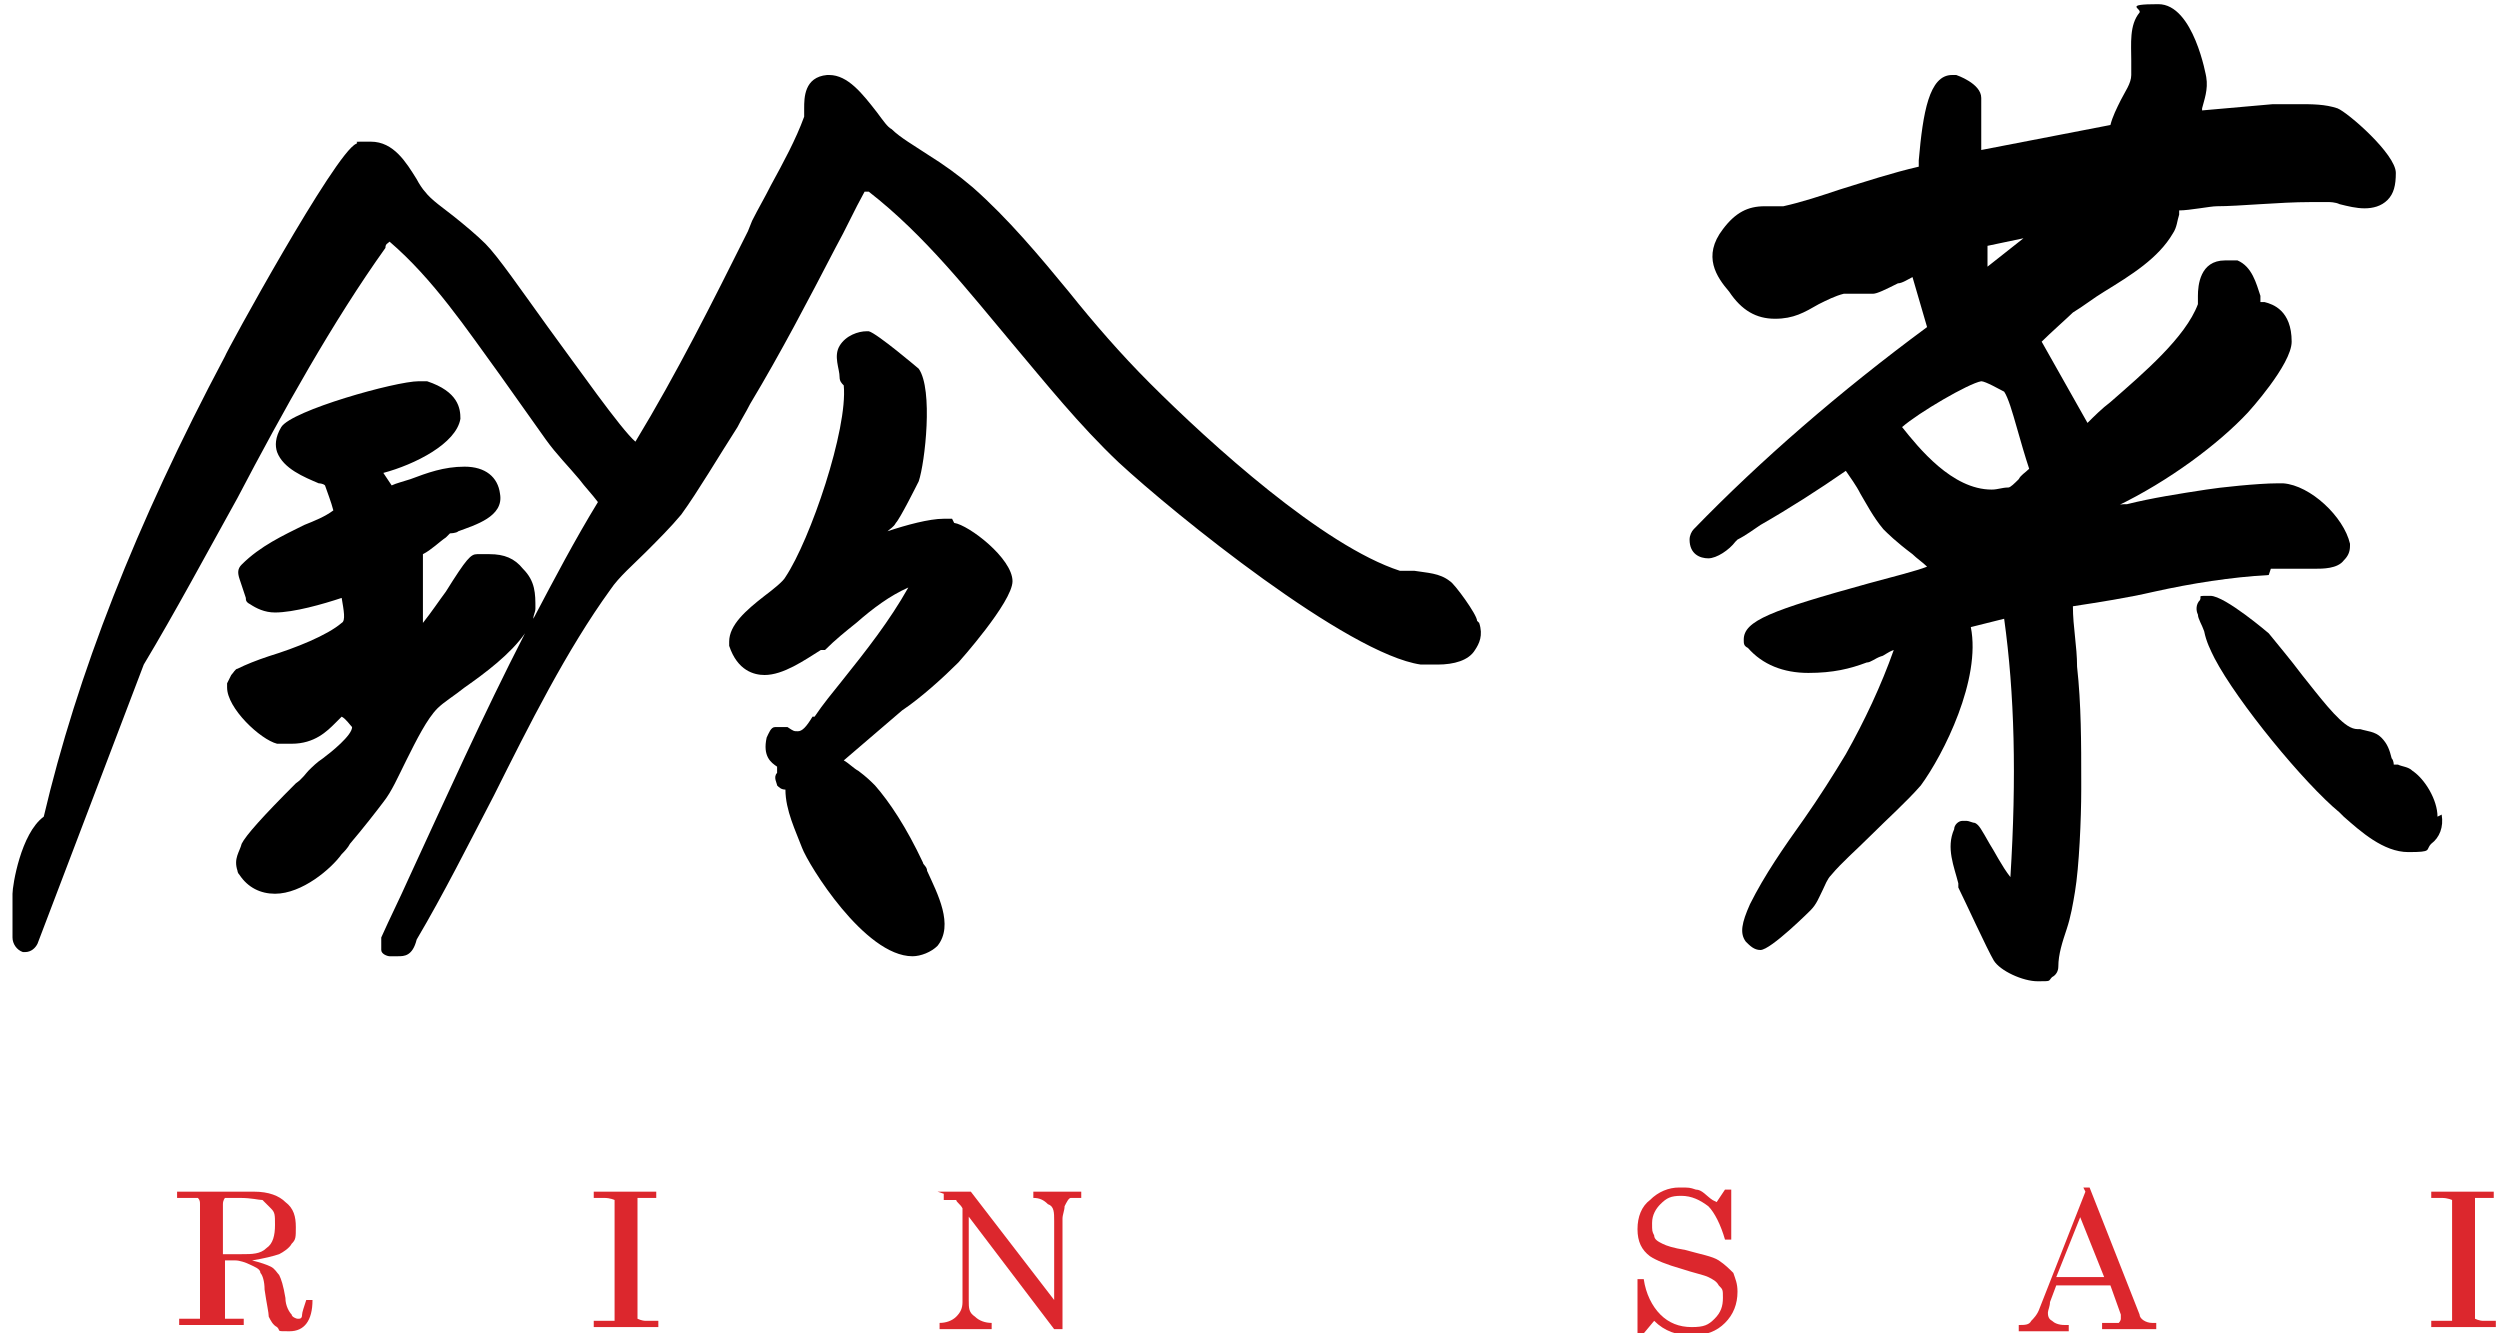 <?xml version="1.0" encoding="UTF-8"?>
<svg id="_レイヤー_1" data-name="レイヤー_1" xmlns="http://www.w3.org/2000/svg" version="1.1" viewBox="0 0 120 64">
  <!-- Generator: Adobe Illustrator 29.8.2, SVG Export Plug-In . SVG Version: 2.1.1 Build 3)  -->
  <defs>
    <style>
      .st0 {
        fill: #dc272d;
      }
    </style>
  </defs>
  <g>
    <path class="st0" d="M8.8,57.2h3.4c.7,0,1.2.2,1.5.5.4.3.5.7.5,1.2s0,.6-.2.8c-.1.2-.4.4-.6.5-.3.1-.7.2-1.3.3.4.1.7.2.9.3.2.1.3.3.4.4.1.2.2.5.3,1.1,0,.4.2.7.3.8,0,.1.2.2.3.2s.2,0,.2-.2c0-.1.1-.4.2-.7h.3c0,1-.4,1.5-1.1,1.5s-.4,0-.6-.2c-.2-.1-.3-.3-.4-.5,0-.2-.1-.6-.2-1.3,0-.4-.1-.7-.2-.8,0-.2-.3-.3-.5-.4-.2-.1-.5-.2-.7-.2h-.5v2.6c0,.1,0,.2,0,.2,0,0,.2,0,.3,0h.6v.3h-3.1v-.3h.7c.1,0,.3,0,.3,0,0,0,0-.1,0-.2v-5.3c0-.1,0-.2-.1-.3,0,0-.2,0-.3,0h-.7v-.3ZM10.8,60.2h.8c.5,0,.9,0,1.2-.3.3-.2.4-.6.4-1.1s0-.6-.2-.8-.3-.3-.4-.4c-.2,0-.5-.1-1.1-.1s-.6,0-.7,0c0,0-.1.1-.1.3v2.4Z"/>
    <path class="st0" d="M28.4,57.2h3.1v.3h-.5c-.2,0-.4,0-.4,0,0,0,0,.2,0,.4v5c0,.2,0,.3,0,.4,0,0,.2.1.4.1h.6v.3h-3.1v-.3h.6c.2,0,.3,0,.4,0,0,0,0-.2,0-.4v-5c0-.2,0-.3,0-.4,0,0-.2-.1-.5-.1h-.5v-.3Z"/>
    <path class="st0" d="M45,57.2h1.6l4,5.2v-3.8c0-.4,0-.7-.3-.8-.2-.2-.4-.3-.7-.3v-.3h2.3v.3c-.2,0-.4,0-.5,0-.1,0-.2.2-.3.4,0,.2-.1.4-.1.6v5.3h-.4l-4.1-5.4v4c0,.4,0,.6.3.8.2.2.5.3.8.3v.3h-2.5v-.3c.3,0,.6-.1.8-.3.2-.2.3-.4.3-.7v-4.5h0c-.1-.2-.3-.3-.3-.4,0,0-.2,0-.3,0h-.3v-.3Z"/>
    <path class="st0" d="M82.4,57.7l.4-.6h.3v2.4s-.3,0-.3,0c-.2-.7-.5-1.3-.8-1.6-.4-.3-.8-.5-1.3-.5s-.7.1-1,.4c-.2.2-.4.5-.4.9s0,.4.1.6c0,.2.2.3.4.4.2.1.5.2,1.1.3.7.2,1.3.3,1.6.5.3.2.5.4.7.6.1.3.2.5.2.9,0,.6-.2,1.1-.6,1.5-.4.4-.9.6-1.6.6s-1.3-.2-1.8-.7l-.5.6h-.3v-2.6h.3c.1.7.4,1.3.8,1.7.4.4.9.6,1.5.6s.8-.1,1.1-.4c.3-.3.4-.6.4-1s0-.4-.2-.6c-.1-.2-.3-.3-.5-.4-.2-.1-.7-.2-1.3-.4-.7-.2-1.2-.4-1.5-.6-.4-.3-.6-.7-.6-1.3s.2-1.1.6-1.4c.4-.4.9-.6,1.4-.6s.5,0,.8.1c.3,0,.5.3.8.5Z"/>
    <path class="st0" d="M100,57h.3l2.4,6.1c0,.2.3.4.6.4h.2v.3h-2.6v-.3h.2c.3,0,.5,0,.6,0,0,0,.1-.1.1-.2s0-.1,0-.2l-.5-1.4h-2.6l-.3.8c0,.2-.1.4-.1.5s0,.3.2.4c.1.1.3.2.6.2h.2v.3h-2.4v-.3c.3,0,.5,0,.6-.2.1-.1.3-.3.4-.6l2.2-5.6ZM99.9,58.3l-1.2,3h2.3l-1.2-3Z"/>
    <path class="st0" d="M116.6,57.2h3.1v.3h-.5c-.2,0-.4,0-.4,0,0,0,0,.2,0,.4v5c0,.2,0,.3,0,.4,0,0,.2.1.4.1h.6v.3h-3.1v-.3h.6c.2,0,.3,0,.4,0,0,0,0-.2,0-.4v-5c0-.2,0-.3,0-.4,0,0-.2-.1-.5-.1h-.5v-.3Z"/>
  </g>
  <g>
    <g>
      <path d="M70.9,29.8c0-.3-1.1-1.8-1.3-1.9-.5-.4-1.1-.4-1.7-.5-.3,0-.5,0-.7,0-3.7-1.2-9.1-6.1-12-9-1.4-1.4-2.7-2.9-3.9-4.4-1.4-1.7-2.9-3.5-4.6-5-.7-.6-1.4-1.1-2.2-1.6-.6-.4-1.3-.8-1.7-1.2-.2-.1-.4-.4-.7-.8-.7-.9-1.4-1.8-2.3-1.8s0,0-.1,0c-1.1.1-1.1,1.1-1.1,1.6,0,.2,0,.3,0,.4-.4,1.1-1,2.2-1.6,3.3-.3.6-.6,1.1-.9,1.7l-.2.5c-1.7,3.4-3.4,6.8-5.4,10.1-.7-.6-2.8-3.6-4.2-5.5-1.3-1.8-2.4-3.4-3-4-.4-.4-1-.9-1.5-1.3-.5-.4-1.1-.8-1.4-1.2-.1-.1-.3-.4-.4-.6-.5-.8-1.1-1.8-2.2-1.8s-.5,0-.7.1c-1,.4-6.3,10.1-6.3,10.2-4.3,8.1-7.1,15.3-8.7,22.1-1.1.8-1.5,3.3-1.5,3.7,0,.4,0,.9,0,1.3,0,.3,0,.6,0,.8,0,.3.2.6.5.7,0,0,0,0,.1,0,.3,0,.5-.2.6-.4l5.1-13.4c1.5-2.5,3-5.3,4.5-8,2.2-4.2,4.6-8.5,7.1-12h0c0-.2.1-.2.2-.3,2.1,1.8,3.7,4.2,5.3,6.4.7,1,1.5,2.1,2.2,3.1.5.7,1.1,1.3,1.6,1.9.3.4.6.7.9,1.1-1.1,1.8-2.1,3.7-3.1,5.6,0-.2.1-.3.1-.5,0-.7,0-1.3-.6-1.9-.4-.5-.9-.7-1.6-.7s-.4,0-.6,0c-.3,0-.5.2-1.5,1.8-.3.4-.7,1-1.1,1.5v-3.3c.4-.2.8-.6,1.1-.8,0,0,.2-.2.2-.2,0,0,.3,0,.4-.1.8-.3,2.2-.7,2-1.8-.1-.8-.7-1.3-1.7-1.3s-1.8.3-2.6.6c-.3.1-.7.2-.9.3l-.4-.6c1.5-.4,3.5-1.4,3.7-2.6,0-.5-.1-1.3-1.6-1.8-.1,0-.3,0-.4,0-1.1,0-6.1,1.4-6.6,2.2-.3.5-.3.9-.2,1.2.3.8,1.3,1.2,2,1.5,0,0,.2,0,.3.1.1.3.3.8.4,1.2-.4.3-.9.5-1.4.7-1,.5-2.1,1-3,1.9-.2.2-.2.4-.1.7l.3.9c0,.1,0,.2.2.3.3.2.7.4,1.2.4.9,0,2.3-.4,3.2-.7.1.6.2,1.1,0,1.2-.7.6-2.2,1.2-3.5,1.6-.6.2-1.1.4-1.5.6-.1,0-.2.2-.3.3l-.2.4c0,0,0,.2,0,.2,0,1,1.6,2.5,2.4,2.7.2,0,.5,0,.7,0,1.1,0,1.7-.6,2.1-1,0,0,.2-.2.3-.3.2.1.4.4.5.5,0,.4-1,1.2-1.4,1.5-.3.2-.5.4-.7.6-.1.1-.3.4-.6.6-1.6,1.6-2.4,2.5-2.6,2.9h0c-.1.4-.4.7-.2,1.3,0,0,0,.1.1.2.4.6,1,.9,1.7.9,1.3,0,2.7-1.2,3.2-1.9.1-.1.3-.3.4-.5.6-.7,1.3-1.6,1.6-2,.4-.5.7-1.2,1.1-2,.5-1,1-2,1.5-2.5.3-.3.8-.6,1.3-1,1-.7,2.2-1.6,2.9-2.6-2,3.9-3.8,7.9-5.6,11.8-.4.9-.9,1.9-1.3,2.8,0,.2,0,.4,0,.6,0,.2.3.3.4.3.1,0,.3,0,.4,0,.3,0,.7,0,.9-.8,0,0,0,0,0,0s0,0,0,0c1.3-2.2,2.5-4.6,3.7-6.9,1.7-3.4,3.5-7,5.6-9.9.4-.6,1.1-1.2,1.7-1.8.6-.6,1.2-1.2,1.7-1.8.8-1.1,1.8-2.8,2.7-4.2.2-.4.4-.7.6-1.1,1.5-2.5,2.8-5,4.1-7.5.5-.9.9-1.8,1.4-2.7h.2c2.7,2.1,4.8,4.8,6.9,7.3,1.6,1.9,3.2,3.9,5.1,5.7,2.7,2.5,11,9.2,14.5,9.7.3,0,.5,0,.8,0,.8,0,1.5-.2,1.8-.7.2-.3.4-.7.2-1.3Z"/>
      <path d="M45.7,24.9c-.1,0-.2,0-.4,0-.7,0-1.8.3-2.7.6.1-.1.3-.2.4-.4.2-.2,1-1.8,1.1-2,.3-.9.7-4.4,0-5.4,0,0-2-1.7-2.4-1.8,0,0,0,0-.1,0s0,0,0,0c-.4,0-1,.2-1.3.7-.3.5,0,1.1,0,1.5,0,.2.1.3.2.4.2,2.1-1.6,7.4-2.8,9.2-.1.2-.6.6-1,.9-.9.7-1.7,1.4-1.7,2.2,0,0,0,.1,0,.2.4,1.2,1.2,1.4,1.7,1.4.9,0,1.9-.7,2.7-1.2h.2c.5-.5,1-.9,1.5-1.3.8-.7,1.6-1.3,2.5-1.7-.9,1.6-2,3-3.2,4.5-.4.5-.9,1.1-1.3,1.7h-.1c-.3.5-.5.7-.7.7s-.2,0-.5-.2c0,0-.2,0-.3,0s-.2,0-.3,0c-.2,0-.3.3-.4.5-.2.9.2,1.2.5,1.4v.3c-.2.2,0,.5,0,.6.1.1.2.2.4.2,0,1,.5,2,.8,2.8h0c.3.8,3,5.2,5.3,5.2.4,0,.9-.2,1.2-.5,0,0,0,0,0,0,.8-1,0-2.5-.5-3.6,0-.2-.2-.3-.2-.4-.8-1.7-1.6-2.9-2.3-3.7-.2-.2-.4-.4-.8-.7-.2-.1-.5-.4-.7-.5l2.8-2.4c.9-.6,2-1.6,2.7-2.3,0,0,2.6-2.9,2.6-3.9,0-1.1-2.1-2.7-2.8-2.8Z"/>
    </g>
    <g>
      <path d="M109,27.3h0c.2,0,.5,0,.8,0,.4,0,.9,0,1.3,0s1.1,0,1.4-.4c.2-.2.3-.4.3-.7,0,0,0,0,0-.1-.3-1.3-1.9-2.8-3.2-2.9,0,0-.2,0-.3,0-.9,0-2.8.2-3.4.3-1.3.2-2.6.4-3.8.7-.2,0-.4,0-.5.1,2.5-1.2,4.9-3,6.3-4.5,0,0,2.1-2.3,2.1-3.4,0-1.5-.9-1.8-1.3-1.9,0,0-.1,0-.2,0,0,0,0-.2,0-.3-.2-.6-.4-1.4-1.1-1.7,0,0-.1,0-.2,0-.1,0-.2,0-.4,0-1.2,0-1.3,1.2-1.3,1.7,0,.1,0,.4,0,.4-.6,1.6-2.6,3.3-4.2,4.7-.4.3-.8.7-1.1,1l-2.2-3.9h0c.4-.4,1.3-1.2,1.5-1.4.5-.3,1-.7,1.5-1,1.3-.8,2.6-1.6,3.3-2.8.2-.3.2-.6.3-.9,0,0,0-.1,0-.2.5,0,1.5-.2,1.8-.2,1.1,0,3-.2,4.5-.2s.6,0,.9,0c0,0,.3,0,.5.1.4.1.8.2,1.2.2s.8-.1,1.1-.4c.3-.3.4-.7.4-1.3,0-.9-2.3-2.9-2.8-3.1-.6-.2-1.2-.2-1.9-.2-.4,0-.8,0-1.1,0,0,0,0,0-.1,0s0,0,0,0l-3.4.3s0,0,0-.1c.1-.4.3-.9.2-1.5,0,0-.6-3.5-2.3-3.5s-.8.2-.9.4c-.5.6-.4,1.5-.4,2.3,0,.3,0,.6,0,.7,0,.4-.3.8-.5,1.2-.2.4-.4.8-.5,1.2l-6.2,1.2v-2.5c0-.7-1.2-1.1-1.2-1.1,0,0-.1,0-.2,0s0,0,0,0c-1.1,0-1.4,1.8-1.6,4.1,0,0,0,.2,0,.3-1.3.3-2.5.7-3.8,1.1-.9.3-1.8.6-2.7.8-.1,0-.2,0-.4,0s-.1,0-.2,0c0,0-.2,0-.3,0-.8,0-1.4.3-2,1.1-1,1.3-.3,2.3.3,3,.6.9,1.3,1.3,2.2,1.3s1.4-.3,2.1-.7c.4-.2.8-.4,1.2-.5,0,0,.2,0,.3,0s.1,0,.2,0c0,0,.2,0,.2,0,.2,0,.5,0,.7,0,.2,0,.6-.2,1.2-.5.2,0,.5-.2.7-.3l.7,2.4c-4.2,3.1-8,6.4-11.2,9.7-.1.1-.2.3-.2.5,0,.7.5.9.9.9s1-.4,1.3-.8c0,0,.1-.1.1-.1.4-.2.8-.5,1.1-.7,1.4-.8,2.8-1.7,4.1-2.6.2.3.5.7.7,1.1.3.5.6,1.1,1.1,1.7.2.2.6.6,1.4,1.2.2.2.5.4.7.6-.5.2-1.7.5-2.8.8-4.7,1.3-6,1.8-6,2.7,0,.2,0,.3.2.4.7.8,1.7,1.2,2.9,1.2s2-.2,2.8-.5c.2,0,.4-.2.7-.3.1,0,.3-.2.6-.3-.6,1.7-1.4,3.4-2.3,5-.6,1-1.3,2.1-2,3.1-1,1.4-1.9,2.7-2.6,4.1-.4.9-.5,1.4-.2,1.8.2.2.4.4.7.4s0,0,0,0c.5,0,2.4-1.9,2.4-1.9.3-.3.4-.6.6-1,.1-.2.2-.5.4-.7.5-.6,1.2-1.2,1.9-1.9.8-.8,1.7-1.6,2.4-2.4,1.1-1.5,2.9-5.1,2.4-7.6l1.6-.4c.5,3.6.6,7.6.3,12.4-.4-.5-.8-1.3-1-1.6-.4-.7-.5-.9-.7-1-.1,0-.3-.1-.4-.1s-.1,0-.2,0c-.2,0-.4.2-.4.4-.4.9,0,1.8.2,2.6v.2c.3.6,1.4,3,1.7,3.5.3.5,1.4,1,2.1,1s.5,0,.7-.2c.2-.1.3-.3.3-.5,0-.6.2-1.2.4-1.8.2-.6.3-1.2.4-1.8.2-1.2.3-3.5.3-4.9v-.4c0-1.8,0-3.7-.2-5.5,0-1-.2-1.9-.2-2.9,1.3-.2,2.6-.4,3.9-.7,1.8-.4,3.7-.7,5.5-.8ZM96.9,23c-.2.2-.4.4-.5.4-.3,0-.5.1-.8.1h0c-1.9,0-3.5-2-4.3-3,.8-.7,3.2-2.1,3.8-2.2.2,0,.9.4,1.1.5.2.3.4,1,.6,1.7.2.7.4,1.4.6,2-.2.2-.4.3-.5.5ZM97.3,11.3l-1.9,1.5v-1s1.9-.4,1.9-.4Z"/>
      <path d="M117,39.2c0-.8-.6-1.8-1.2-2.2-.2-.2-.5-.2-.7-.3,0,0-.2,0-.2,0,0,0,0-.2-.1-.3-.1-.4-.2-.7-.5-1-.3-.3-.7-.3-1-.4-.2,0-.3,0-.5-.1-.6-.3-1.5-1.5-2.3-2.5-.6-.8-1.2-1.5-1.6-2,0,0-2.1-1.8-2.8-1.8s-.4,0-.5.2c-.2.2-.2.5-.1.7,0,.2.2.5.3.8.1.5.3.9.5,1.3,1.1,2.1,4.3,6,6,7.4l.2.2c.8.7,1.9,1.7,3.1,1.7s.8-.1,1.1-.4c0,0,0,0,0,0,.4-.3.6-.8.5-1.4Z"/>
    </g>
  </g>
</svg>